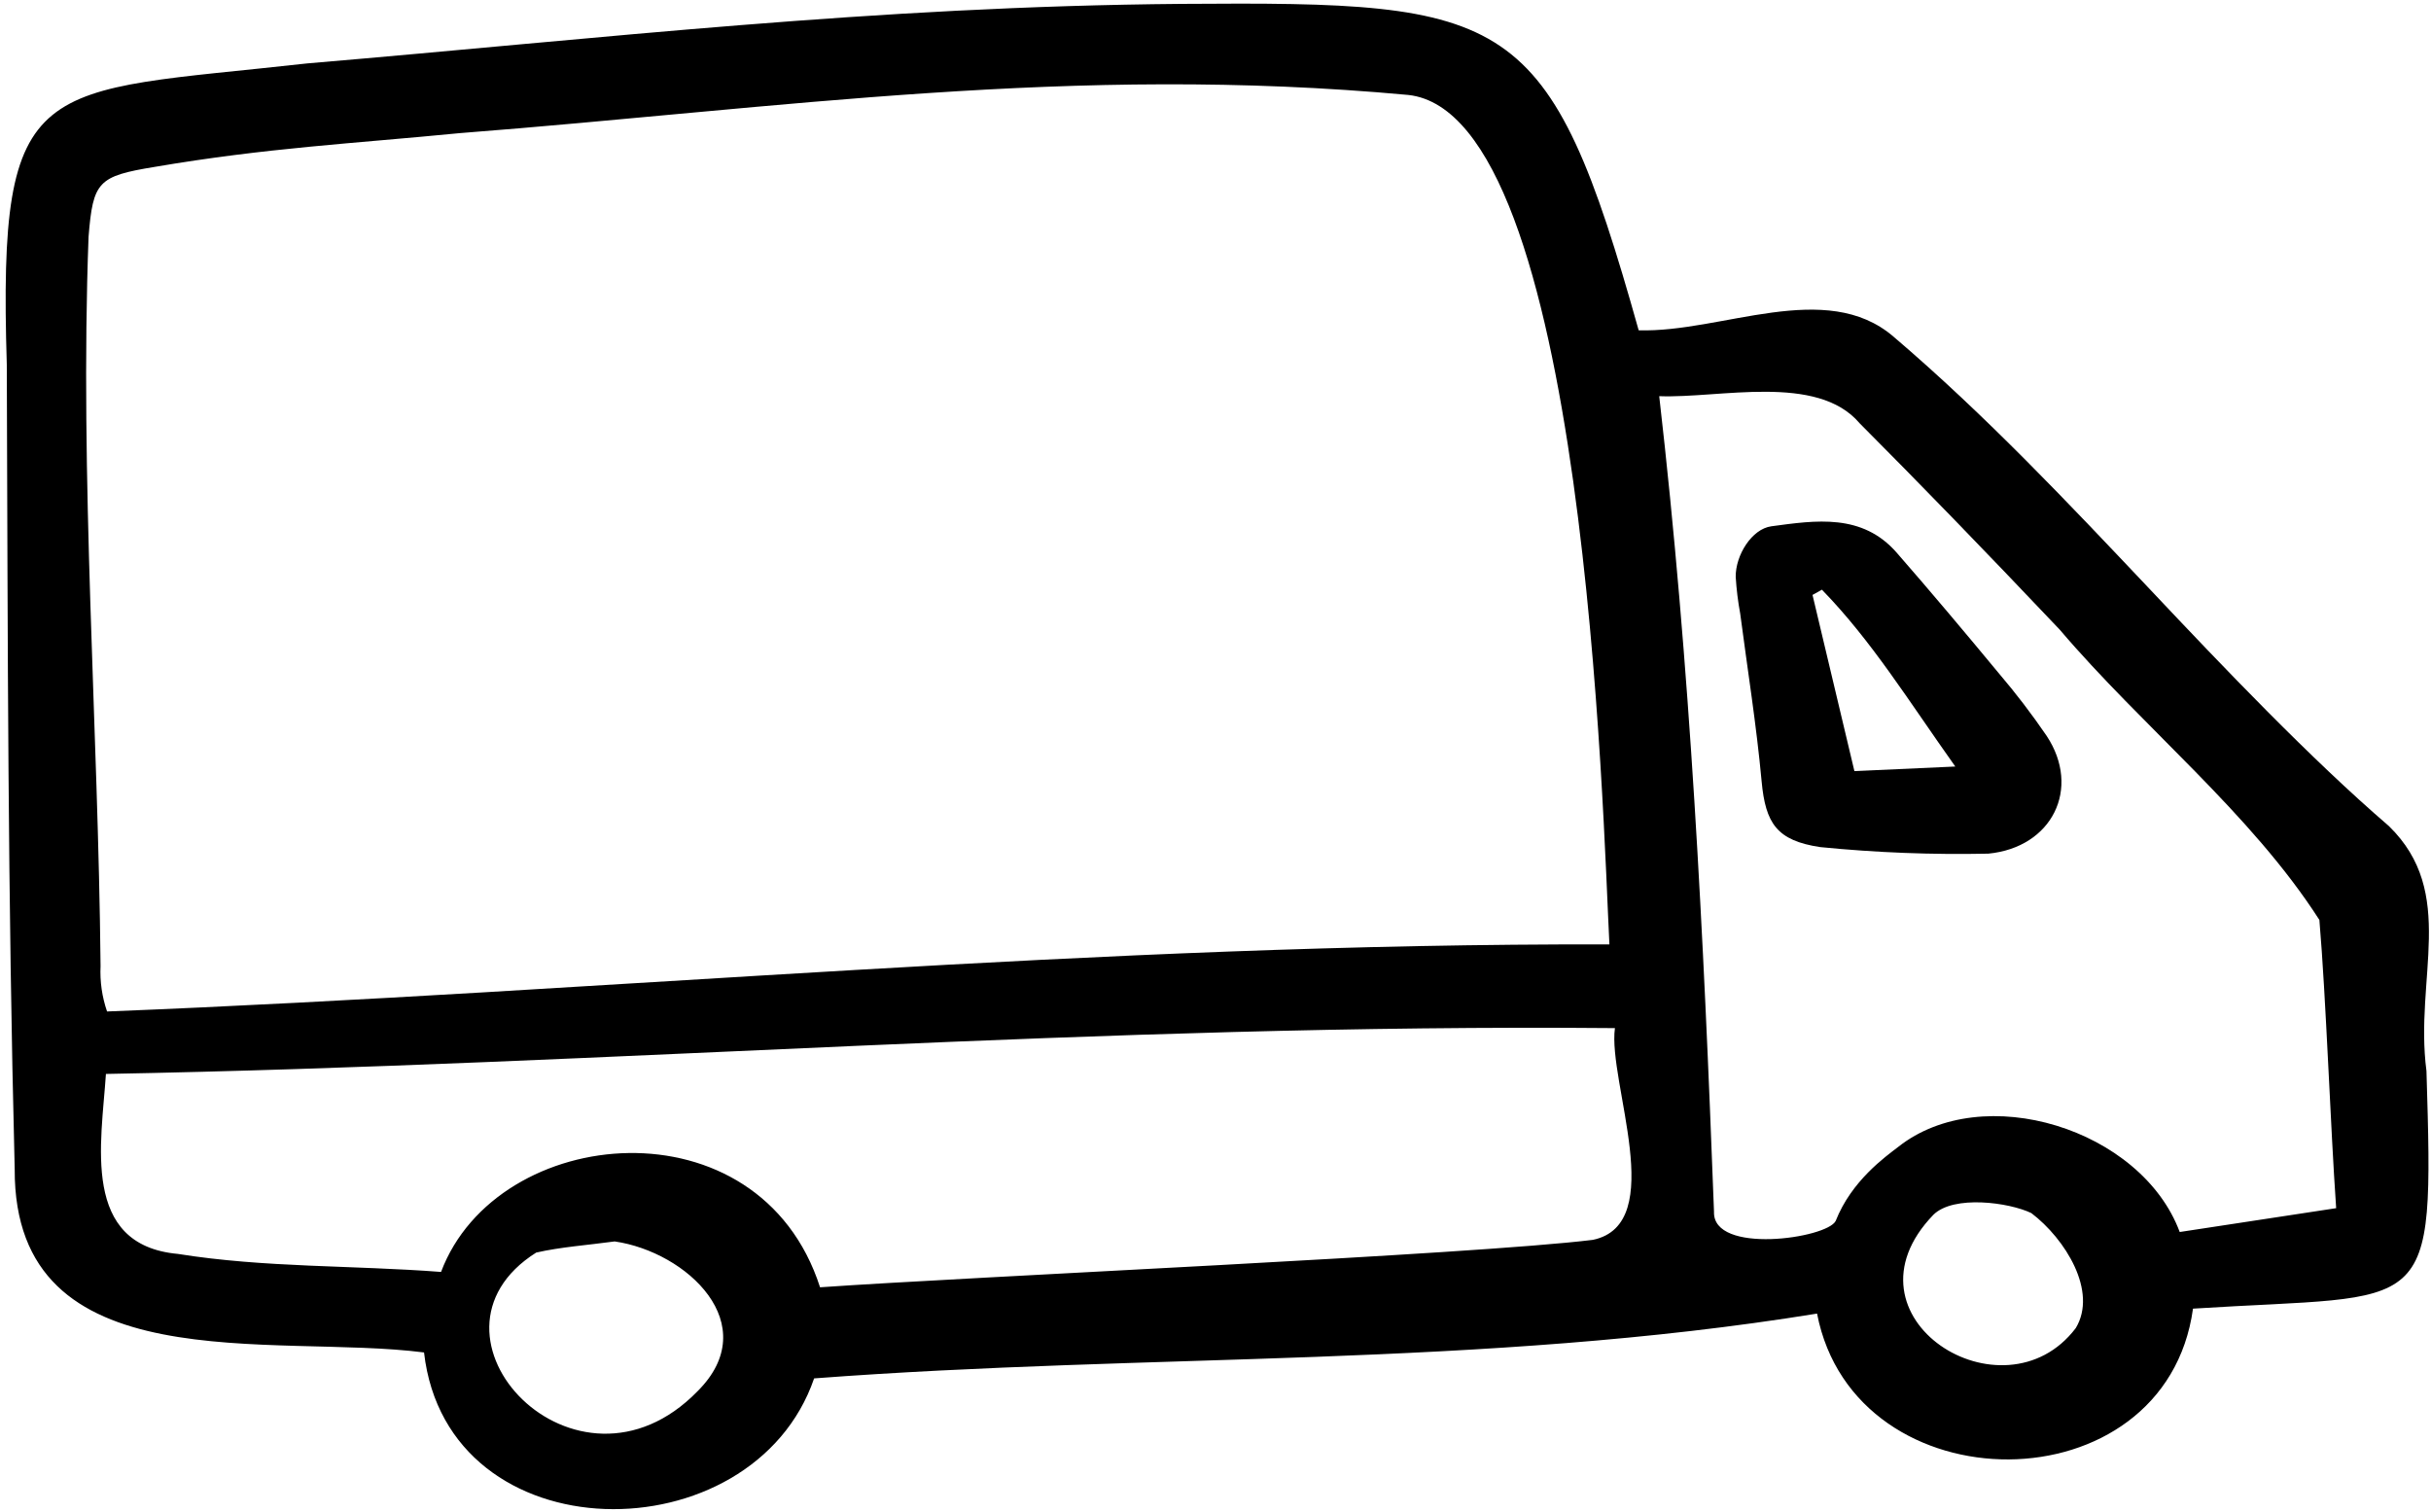 <svg width="82" height="51" viewBox="0 0 82 51" fill="none" xmlns="http://www.w3.org/2000/svg">
<path d="M61.397 28.575C59.937 28.356 59.552 27.779 59.421 26.354C59.247 24.464 58.945 22.584 58.699 20.701C58.623 20.291 58.573 19.876 58.547 19.46C58.539 18.728 59.09 17.842 59.751 17.753C61.25 17.551 62.814 17.31 63.978 18.644C65.146 19.982 66.288 21.342 67.42 22.709C67.998 23.386 68.537 24.092 69.037 24.825C70.207 26.598 69.221 28.588 67.067 28.796C65.174 28.836 63.281 28.762 61.397 28.575ZM61.455 19.892L61.138 20.069C61.602 22.021 62.065 23.973 62.551 26.012L65.954 25.857C64.384 23.648 63.133 21.615 61.455 19.892Z" fill="black"/>
<path d="M81.847 36.129C81.434 32.992 82.9 30.124 80.578 27.864C77.933 25.588 75.006 22.518 72.536 19.897C69.759 16.962 66.988 14.016 63.873 11.359C61.591 9.392 58.073 11.227 55.274 11.142C52.241 0.334 50.98 0.049 39.854 0.131C29.444 0.218 20.399 1.289 10.363 2.139C1.253 3.158 -0.074 2.383 0.229 12.297C0.264 21.886 0.26 30.13 0.496 39.441C0.467 46.699 9.223 44.968 14.303 45.622C15.093 52.52 25.393 52.514 27.461 46.497C38.814 45.637 49.956 46.149 61.291 44.311C62.565 50.893 73.042 50.903 73.972 44.144C82.036 43.628 82.104 44.599 81.847 36.129ZM3.392 32.589C3.314 24.554 2.685 16.106 2.987 7.989C3.138 6.121 3.303 5.943 5.222 5.629C8.998 4.986 11.903 4.844 15.507 4.491C26.354 3.65 36.173 2.156 47.503 3.203C53.502 3.854 54.071 27.704 54.287 31.857C36.892 31.818 20.751 33.441 3.611 34.12C3.442 33.627 3.367 33.108 3.392 32.589ZM23.531 46.928C19.442 51.131 13.682 45.036 18.086 42.253C18.899 42.066 19.835 42 20.733 41.877C23.17 42.229 25.79 44.679 23.531 46.928ZM53.727 41.824C49.729 42.321 32.671 43.072 27.661 43.424C25.613 37.057 16.766 37.886 14.877 42.906C11.914 42.678 8.933 42.768 6.001 42.298C2.72 42 3.421 38.552 3.573 36.227C20.825 35.906 37.053 34.528 54.473 34.681C54.224 36.482 56.302 41.291 53.728 41.824H53.727ZM70.017 44.801C67.584 48.011 61.879 44.431 65.217 40.976C65.9 40.304 67.771 40.56 68.519 40.921C69.666 41.792 70.765 43.562 70.017 44.801ZM73.524 41.559C72.229 38.082 66.885 36.422 64.025 38.691C63.597 39.02 62.453 39.83 61.919 41.186C61.62 41.778 57.761 42.329 57.815 40.874C57.462 31.461 57.018 22.525 55.967 13.364C58 13.443 61.291 12.584 62.727 14.278C64.731 16.288 66.877 18.498 69.476 21.239C72.27 24.524 75.922 27.424 78.235 31.032C78.46 33.667 78.606 37.958 78.801 40.755L73.524 41.559Z" fill="black"/>
</svg>
